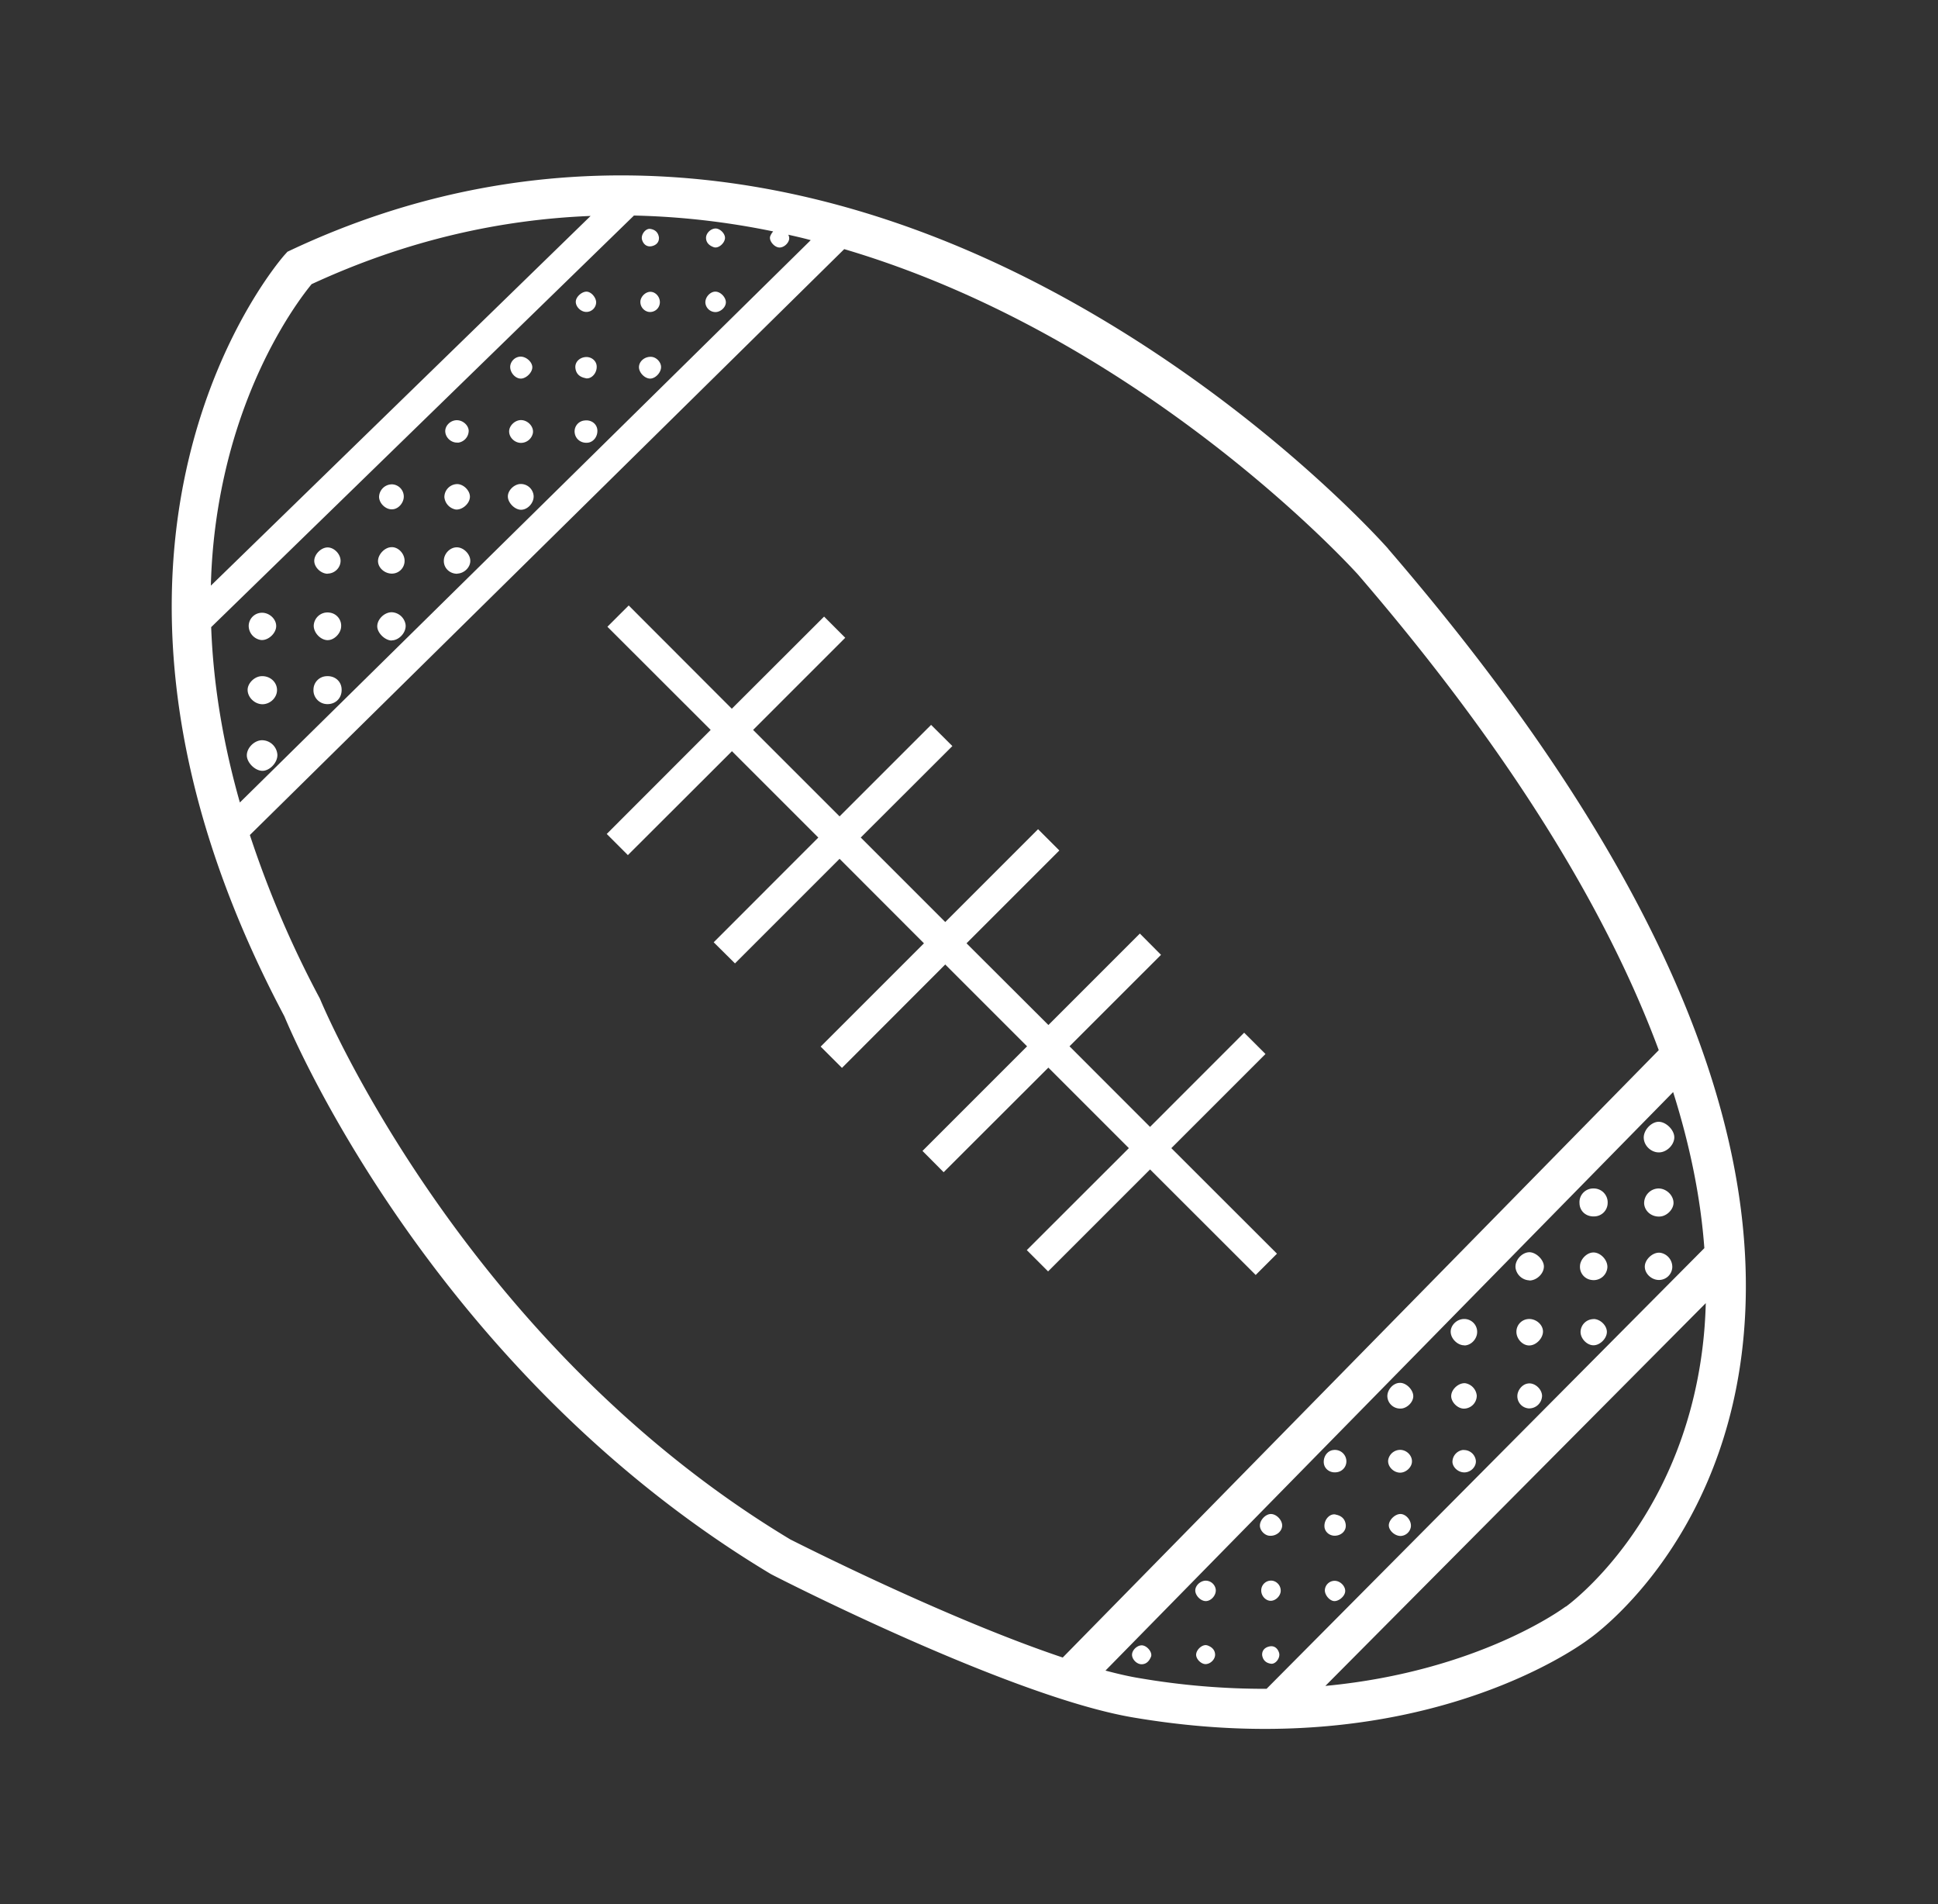 <svg width="57" height="56" fill="none" xmlns="http://www.w3.org/2000/svg"><rect width="100%" height="100%" fill="#333333" stroke="none"/><path d="M40.825 16.135c-.152-.171-3.8-4.258-9.602-7.424-7.735-4.22-15.571-4.69-22.664-1.357l-.105.05-.078.086c-.074.082-7.436 8.4-.012 22.4.3.72 4.484 10.508 14.303 16.4l.035.019c.284.148 7.028 3.59 10.617 4.2 1.396.237 2.691.338 3.881.338 6.009 0 9.392-2.535 9.54-2.648.151-.105 3.764-2.68 4.484-8.361.851-6.732-2.645-14.7-10.395-23.695l-.004-.008ZM18.65 6.339c1.404.031 2.773.194 4.091.467a.447.447 0 0 0-.085.136c-.05.12.093.307.237.334.136.027.303-.109.319-.253a.228.228 0 0 0-.027-.12c.221.05.443.1.66.16L7.055 23.601c-.46-1.622-.778-3.356-.844-5.157l12.44-12.11v.004ZM9.165 8.357c2.816-1.303 5.57-1.901 8.206-2.006L6.202 17.224a16.73 16.73 0 0 1 .443-3.438c.743-3.138 2.186-5.024 2.52-5.429ZM9.43 29.42l-.024-.055a30.298 30.298 0 0 1-2.057-4.807L24.83 7.327c8.832 2.61 15.023 9.473 15.117 9.578 4.27 4.958 7.241 9.672 8.84 13.98l-17.53 17.863c-3.403-1.14-7.7-3.317-8.011-3.472C13.622 39.492 9.473 29.52 9.43 29.42Zm24.08 19.934c-.307-.05-.642-.128-.996-.222L49.21 32.118c.502 1.59.81 3.123.918 4.59l-12.876 12.96a21.767 21.767 0 0 1-3.741-.314Zm12.538-2.104c-.035.027-2.548 1.906-7.067 2.333L50.17 38.325c-.012.447-.043.89-.098 1.326-.641 5.172-3.966 7.564-4.02 7.603l-.005-.004Z" fill="#fff"/><path d="m30.2 36.766.626.626 2.999-2.999 3.107 3.104.626-.626-3.107-3.104 2.769-2.769-.627-.626-2.768 2.77-2.369-2.37 2.691-2.69-.622-.626-2.69 2.69-2.408-2.403 2.73-2.73-.626-.626-2.73 2.73-2.485-2.485 2.695-2.69-.626-.623-2.692 2.691-2.543-2.543 2.71-2.71-.622-.623-2.714 2.71-3.033-3.037-.626.626 3.037 3.034-3.057 3.06.622.622 3.061-3.056 2.54 2.54-3.077 3.08.626.621 3.076-3.076 2.482 2.485-3.038 3.038.627.626 3.037-3.041 2.407 2.407-3.076 3.076.622.626 3.08-3.076 2.368 2.368-3.002 2.999ZM7.71 21.77c-.22 0-.439.21-.45.428-.012.233.264.498.494.47.213-.027.416-.264.404-.478a.457.457 0 0 0-.451-.42h.004Zm.017-1.058c.24-.008.435-.214.42-.443-.016-.233-.23-.405-.479-.381-.198.02-.385.214-.385.4 0 .226.214.428.447.424h-.003Zm1.921-1.886c.182-.004.373-.194.385-.389a.388.388 0 0 0-.339-.42.405.405 0 0 0-.466.37c-.012.217.202.443.416.44h.004Zm1.87.008c.218 0 .432-.23.412-.455a.43.43 0 0 0-.412-.373c-.233.003-.447.237-.42.45.027.187.237.378.42.382v-.004Zm-3.842-.012c.214.024.459-.206.447-.424-.008-.198-.198-.373-.408-.377a.392.392 0 0 0-.4.373.422.422 0 0 0 .357.428h.004Zm1.96 1.886c.241 0 .42-.182.412-.431-.004-.242-.202-.409-.45-.39a.398.398 0 0 0-.378.39.408.408 0 0 0 .416.431Zm3.76-5.724c.187.023.405-.156.424-.35.02-.187-.175-.393-.37-.397a.383.383 0 0 0-.38.385.409.409 0 0 0 .33.362h-.004ZM9.632 16.87c.21 0 .385-.171.385-.377 0-.199-.19-.393-.381-.393-.19 0-.389.198-.393.389-.004.19.19.381.39.385v-.004Zm1.894 0a.374.374 0 0 0 .373-.397c-.011-.21-.202-.396-.396-.38-.195.01-.385.217-.385.407 0 .199.194.37.408.37Zm1.924 0c.21-.008.394-.195.382-.393-.012-.198-.21-.385-.404-.38-.199.003-.378.194-.374.403 0 .214.18.378.397.374v-.004Zm1.875-1.878c.199 0 .382-.207.37-.409a.377.377 0 0 0-.42-.346c-.171.024-.335.19-.338.358-.004.187.202.4.392.397h-.004Zm-3.756-.016c.167-.023.31-.202.307-.377a.36.36 0 0 0-.33-.354.379.379 0 0 0-.397.373c.007.203.221.39.416.358h.004Zm3.721-1.952a.36.36 0 0 0 .382-.28c.038-.19-.144-.389-.35-.389-.172 0-.343.16-.347.323-.007.17.14.33.32.346h-.005Zm-1.827-.004a.356.356 0 0 0 .322-.358c-.011-.167-.186-.315-.37-.303-.186.012-.337.179-.318.35.02.179.187.319.366.307v.004Zm5.642-1.886c.156.012.335-.163.338-.335.004-.14-.128-.287-.272-.303-.186-.02-.361.109-.377.28-.016.16.148.346.315.358h-.004Zm-3.803 0c.156.012.346-.163.354-.323.008-.155-.171-.323-.346-.323a.317.317 0 0 0-.303.277c-.016.175.132.357.295.369Zm1.983 1.886c.171-.016.3-.187.284-.377-.015-.18-.183-.304-.377-.276a.321.321 0 0 0-.288.37c.027.182.19.302.377.283h.004Zm-.058-1.894c.167.027.327-.148.323-.342 0-.156-.132-.28-.296-.284-.202 0-.354.148-.33.33.023.18.144.265.303.292v.004Zm.02-1.952a.288.288 0 0 0 .287-.28c0-.136-.132-.3-.264-.315-.128-.016-.3.117-.33.253-.036.16.128.342.307.342Zm1.815-.004a.288.288 0 0 0 .346-.284c0-.155-.12-.292-.26-.303-.136-.012-.284.109-.311.26a.298.298 0 0 0 .225.327Zm1.996.008c.151-.012.291-.148.291-.288 0-.136-.136-.292-.28-.311-.163-.023-.338.155-.322.334a.299.299 0 0 0 .31.265ZM21 7.272c.128.04.303-.109.322-.253.02-.132-.132-.295-.272-.299-.148 0-.292.144-.284.288.008.148.117.225.233.264Zm-1.836-.031c.132-.027.225-.113.217-.257-.023-.159-.124-.233-.256-.252-.14-.02-.284.175-.241.319.038.132.14.217.28.19Zm29.629 26.651c.222 0 .44-.21.451-.428.012-.233-.264-.498-.494-.47-.214.027-.416.264-.404.478.011.23.221.424.45.42h-.003Zm-.016 1.061a.432.432 0 0 0-.42.444c.016.233.23.404.479.38.198-.019.385-.213.385-.4 0-.225-.214-.428-.448-.424h.004Zm-1.921 1.883c-.182.003-.373.194-.385.388a.388.388 0 0 0 .339.42.405.405 0 0 0 .466-.369c.012-.218-.202-.443-.416-.44h-.004Zm-1.87.824c.233-.004.45-.237.42-.451-.027-.187-.237-.377-.42-.381-.218 0-.432.23-.412.455a.43.43 0 0 0 .412.373v.004Zm3.838-.817c-.214-.023-.459.206-.447.424.008.198.198.373.408.377a.392.392 0 0 0 .4-.373.422.422 0 0 0-.357-.428h-.004Zm-1.917-1.069a.398.398 0 0 0 .377-.389.409.409 0 0 0-.416-.432.403.403 0 0 0-.412.432c.004.241.202.408.45.389Zm-3.8 4.908c-.186-.024-.404.155-.423.35-.02.186.175.393.369.396a.382.382 0 0 0 .381-.385.408.408 0 0 0-.33-.361h.003Zm3.765-1.887a.384.384 0 0 0-.385.378c0 .198.19.392.38.392.192 0 .39-.198.394-.388.004-.19-.19-.382-.39-.385v.003Zm-1.898-.003a.374.374 0 0 0-.373.396c.011.21.202.397.396.381.195-.011.385-.217.385-.408 0-.198-.194-.37-.408-.37Zm-1.902.778c.199-.004.378-.195.374-.405a.379.379 0 0 0-.397-.373c-.21.007-.393.194-.381.392.012.199.21.385.404.382v.003Zm-1.842 1.854c.17-.023.334-.19.337-.357.004-.187-.202-.4-.392-.397-.199 0-.381.206-.37.408.016.214.206.37.42.346h.004Zm3.705-.734c-.167.023-.31.202-.307.377a.36.36 0 0 0 .33.354.38.38 0 0 0 .397-.374c-.008-.202-.221-.389-.416-.358h-.004Zm-3.721 1.952a.36.36 0 0 0-.382.28c-.038.19.144.389.35.389.171 0 .343-.16.346-.323.008-.171-.14-.33-.318-.346h.004Zm1.827 0a.356.356 0 0 0-.322.357c.011.168.186.315.369.304.187-.012.338-.18.319-.35a.353.353 0 0 0-.366-.307v-.004Zm-5.709 2.524c.187.019.362-.11.378-.28.015-.16-.148-.347-.315-.358-.156-.012-.335.163-.339.334-.004.14.129.288.273.304h.003Zm3.87-.638c-.156-.012-.346.163-.354.323-.008.155.171.322.346.322a.317.317 0 0 0 .303-.276c.016-.175-.132-.358-.295-.37Zm-1.894-1.229a.322.322 0 0 0 .288-.37.337.337 0 0 0-.377-.284c-.171.016-.3.187-.284.378.015.179.183.303.377.276h-.004Zm-.031 1.241c-.167-.028-.327.147-.323.342 0 .155.132.28.296.284.202 0 .354-.148.33-.331-.023-.179-.144-.264-.303-.292v-.004Zm-.023 1.952a.288.288 0 0 0-.288.28c0 .136.132.3.264.315.129.015.3-.117.33-.253.036-.16-.128-.342-.306-.342Zm-1.898.587c.136.011.284-.109.31-.26a.298.298 0 0 0-.225-.327.288.288 0 0 0-.346.284c0 .155.12.291.26.303Zm-1.909-.591c-.152.011-.292.148-.292.288 0 .136.136.291.28.31.163.024.338-.155.323-.334a.3.3 0 0 0-.312-.264Zm.058 1.902c-.129-.04-.304.108-.323.252-.02.132.132.296.272.3.148 0 .292-.144.284-.288-.008-.148-.117-.226-.233-.265Zm-1.89.003c-.136-.027-.303.11-.319.253-.015.14.128.296.276.3.152 0 .23-.102.28-.218.05-.12-.093-.307-.237-.335Zm3.765.537c.14.02.283-.175.24-.319-.039-.132-.14-.218-.28-.19-.132.027-.225.112-.218.256.024.16.125.234.257.253Z" fill="#fff"/></svg>